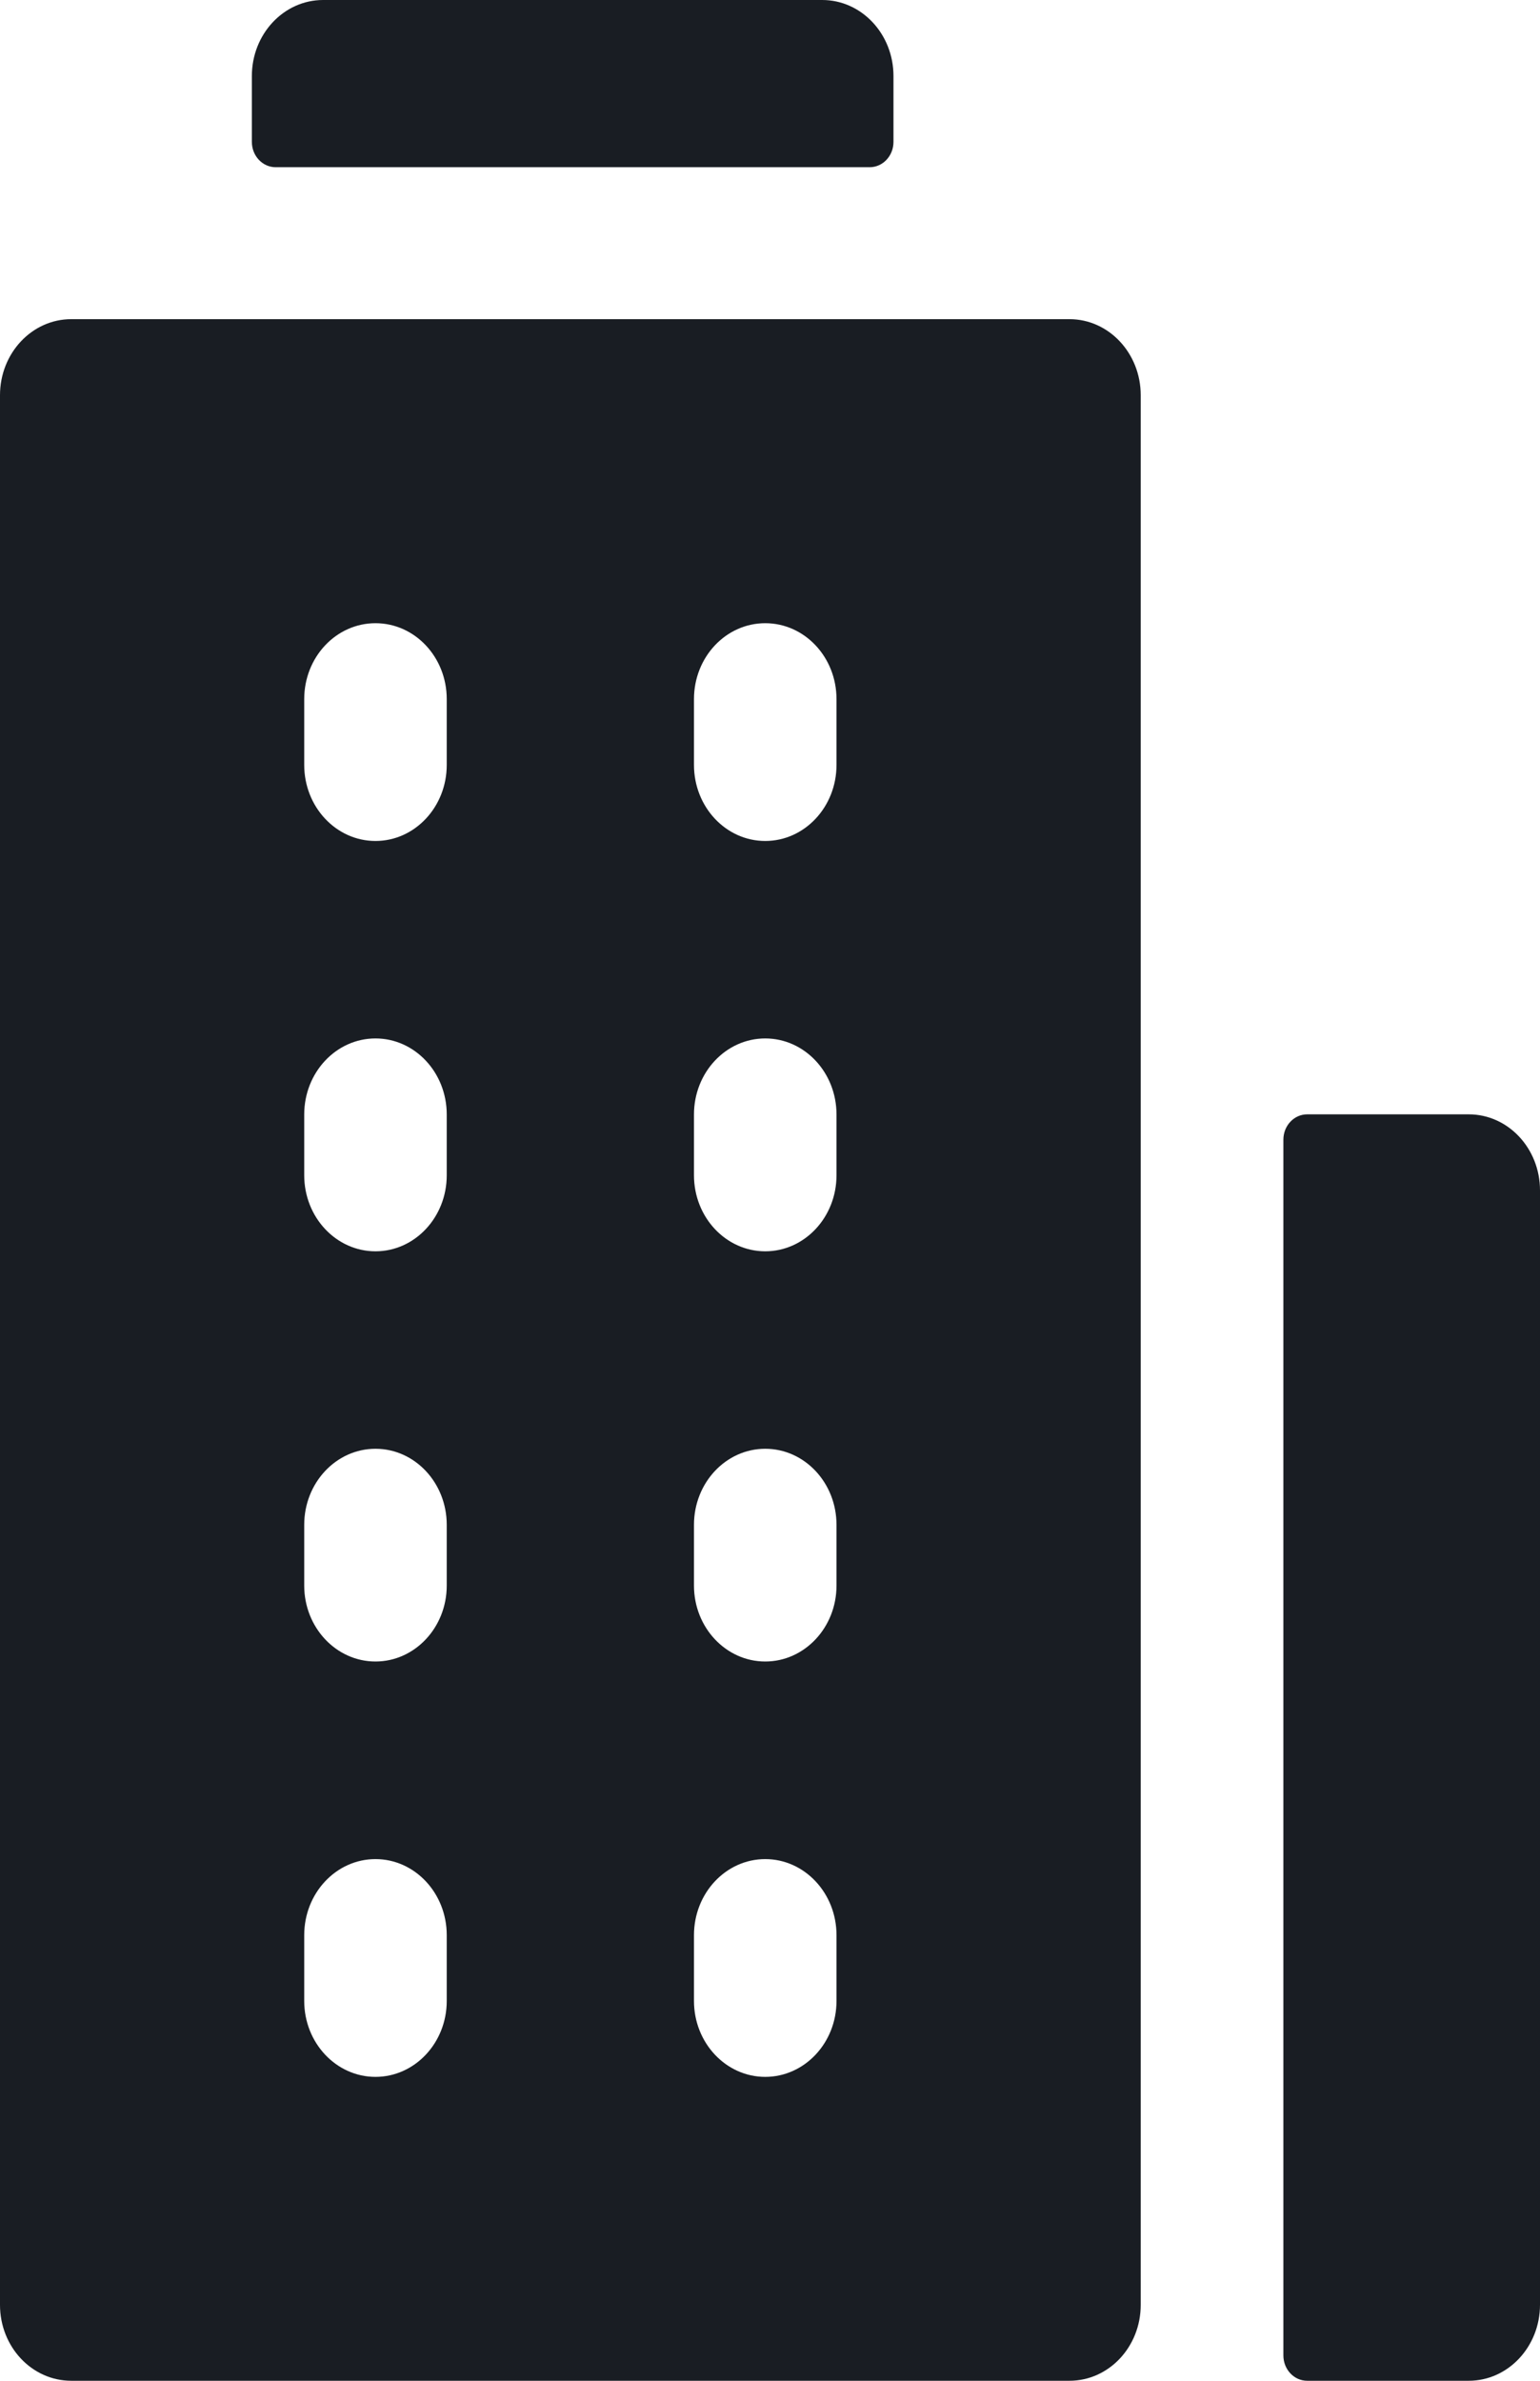 <svg width="11" height="17" viewBox="0 0 11 17" fill="none" xmlns="http://www.w3.org/2000/svg">
<path d="M7.639 2.279H0.509C0.228 2.279 0 2.522 0 2.822V16.458C0 16.758 0.228 17 0.509 17H7.639C7.92 17 8.148 16.758 8.148 16.458V2.822C8.148 2.522 7.92 2.279 7.639 2.279ZM3.191 14.288C3.191 14.587 2.963 14.83 2.682 14.83C2.401 14.83 2.173 14.587 2.173 14.288V13.818C2.173 13.518 2.401 13.275 2.682 13.275C2.963 13.275 3.191 13.518 3.191 13.818V14.288ZM3.191 11.322C3.191 11.621 2.963 11.864 2.682 11.864C2.401 11.864 2.173 11.621 2.173 11.322V10.888C2.173 10.588 2.401 10.345 2.682 10.345C2.963 10.345 3.191 10.588 3.191 10.888V11.322ZM3.191 8.392C3.191 8.692 2.963 8.935 2.682 8.935C2.401 8.935 2.173 8.692 2.173 8.392V7.958C2.173 7.658 2.401 7.415 2.682 7.415C2.963 7.415 3.191 7.658 3.191 7.958V8.392ZM3.191 5.462C3.191 5.762 2.963 6.005 2.682 6.005C2.401 6.005 2.173 5.762 2.173 5.462V4.992C2.173 4.692 2.401 4.45 2.682 4.45C2.963 4.45 3.191 4.692 3.191 4.992V5.462ZM5.975 14.288C5.975 14.587 5.747 14.83 5.466 14.83C5.185 14.83 4.957 14.587 4.957 14.288V13.818C4.957 13.518 5.185 13.275 5.466 13.275C5.747 13.275 5.975 13.518 5.975 13.818V14.288ZM5.975 11.322C5.975 11.621 5.747 11.864 5.466 11.864C5.185 11.864 4.957 11.621 4.957 11.322V10.888C4.957 10.588 5.185 10.345 5.466 10.345C5.747 10.345 5.975 10.588 5.975 10.888V11.322ZM5.975 8.392C5.975 8.692 5.747 8.935 5.466 8.935C5.185 8.935 4.957 8.692 4.957 8.392V7.958C4.957 7.658 5.185 7.415 5.466 7.415C5.747 7.415 5.975 7.658 5.975 7.958V8.392ZM5.975 5.462C5.975 5.762 5.747 6.005 5.466 6.005C5.185 6.005 4.957 5.762 4.957 5.462V4.992C4.957 4.692 5.185 4.45 5.466 4.45C5.747 4.45 5.975 4.692 5.975 4.992V5.462Z" fill="#191D23"/>
<path d="M5.873 0H2.308C2.027 0 1.799 0.243 1.799 0.543V1.013C1.799 1.113 1.875 1.194 1.969 1.194H6.212C6.306 1.194 6.382 1.113 6.382 1.013V0.543C6.382 0.243 6.154 0 5.873 0Z" fill="#191D23"/>
<path d="M10.491 7.957H9.337C9.243 7.957 9.167 8.038 9.167 8.138V16.819C9.167 16.919 9.243 17 9.337 17H10.491C10.772 17 11 16.757 11 16.457V8.5C11 8.2 10.772 7.957 10.491 7.957Z" fill="#191D23"/>
</svg>
